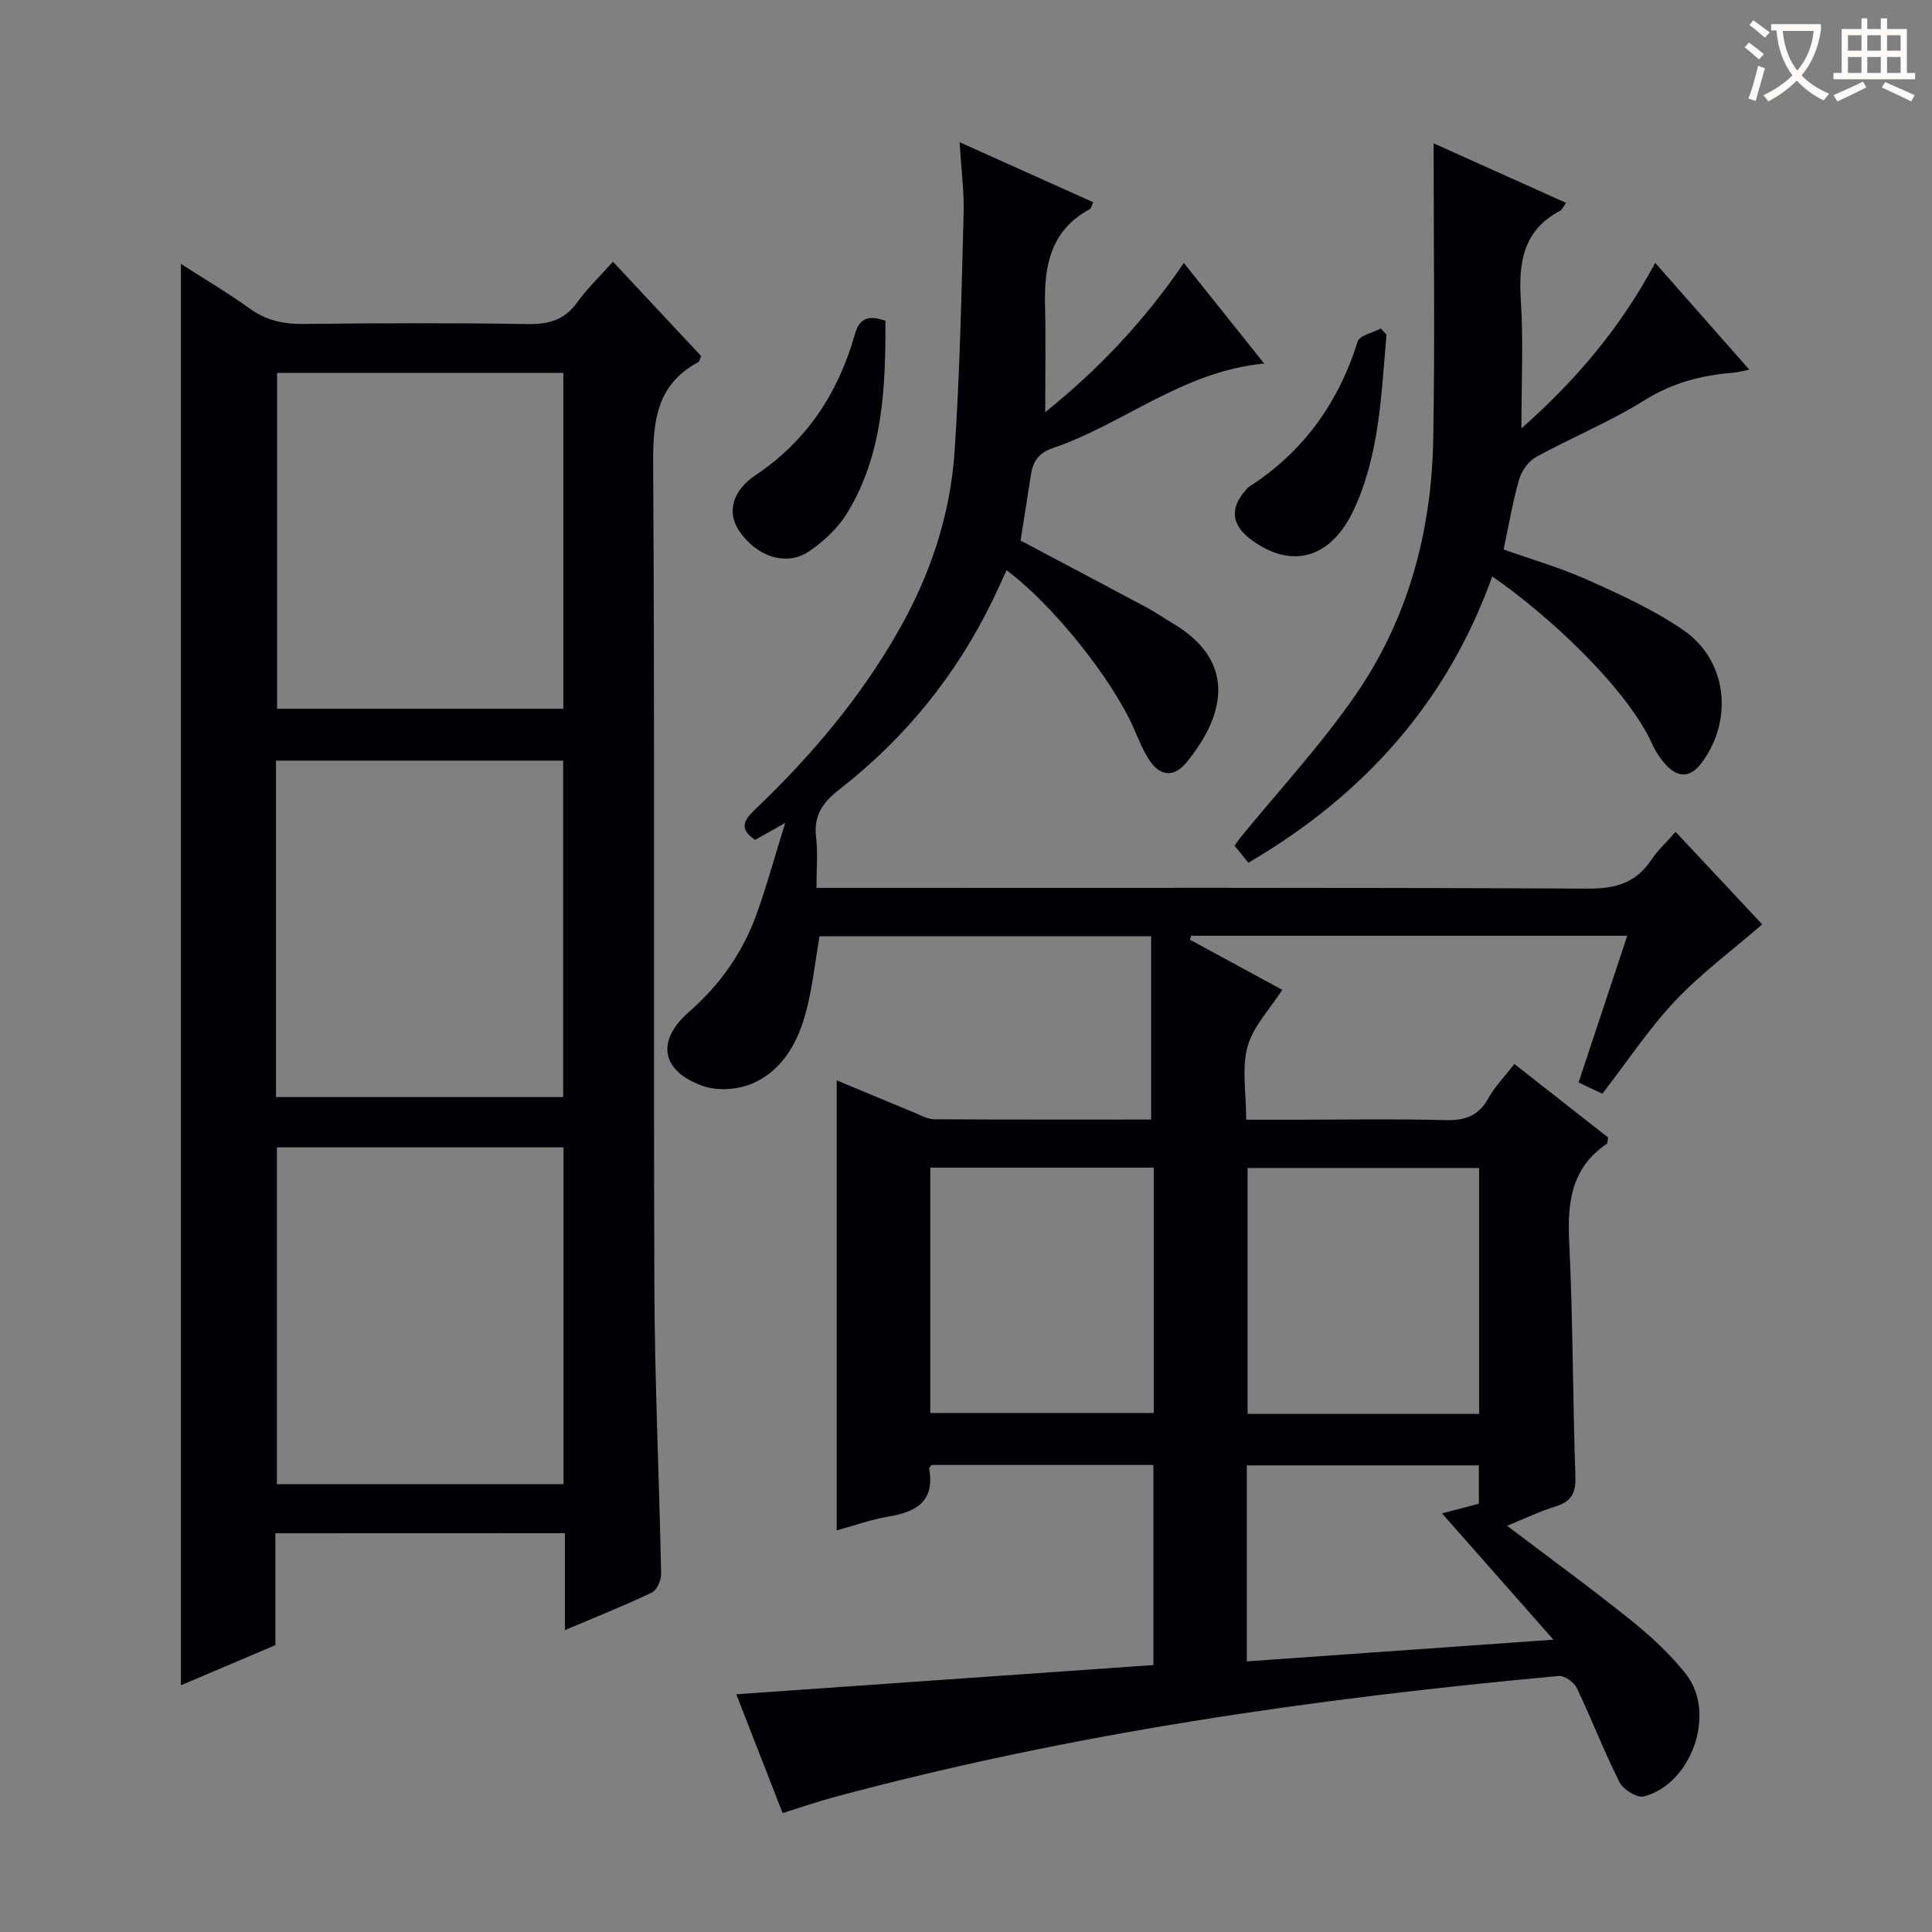 <svg enable-background="new 0 0 400 400" viewBox="0 0 400 400" xmlns="http://www.w3.org/2000/svg"><rect x="0" y="0" width="400" height="400" fill="#808080" stroke="none"/><g fill="#010105"><path d="m336.9 193.74c-30.54 0-60.41 0-90.28 0-.09.27-.18.54-.27.81 6.48 3.52 12.96 7.03 19.13 10.38-2.54 3.98-6.03 7.55-7.19 11.76-1.24 4.48-.28 9.56-.28 15.13h11.06c10 0 20-.19 30 .09 4.07.11 6.98-.74 9.05-4.49 1.35-2.44 3.38-4.5 5.42-7.13 6.61 5.18 13.08 10.26 19.39 15.21-.14.74-.08 1.2-.26 1.32-7.43 5.01-8.18 12.24-7.78 20.48.79 16.12.72 32.29 1.28 48.42.12 3.43-.85 5.16-4.1 6.17-3.28 1.01-6.4 2.53-10.04 4.01 8.89 6.74 17.44 12.96 25.67 19.58 4.13 3.32 8.12 7.01 11.38 11.15 6.3 8 1.22 22.66-8.7 25.3-1.39.37-4.31-1.41-5.07-2.93-3.22-6.37-5.77-13.08-8.85-19.52-.57-1.19-2.54-2.6-3.73-2.49-50.81 4.68-101.21 11.89-150.58 25.24-3.19.86-6.32 1.97-10.12 3.15-3.27-8.39-6.49-16.65-9.59-24.6 29.03-2.03 57.64-4.04 86.36-6.05 0-14.54 0-27.82 0-41.42-15.38 0-30.62 0-45.89 0-.18.24-.58.53-.54.75 1.2 6.64-2.51 8.94-8.28 9.9-3.7.62-7.28 1.91-10.86 2.89 0-31.08 0-61.81 0-93.18 5.38 2.24 10.66 4.46 15.96 6.64 1.37.56 2.8 1.41 4.2 1.42 14.97.1 29.94.06 44.94.06 0-12.75 0-25.14 0-37.95-23.36 0-46.06 0-68.66 0-.88 5.18-1.43 10.3-2.69 15.25-1.64 6.46-4.79 12.39-11.1 15.19-2.99 1.33-7.28 1.64-10.33.57-8.66-3.06-9.8-9.32-2.9-15.35 6.47-5.65 11.15-12.35 14.02-20.3 2.07-5.74 3.67-11.66 5.89-18.8-2.86 1.6-4.57 2.55-6.22 3.48-3.84-2.55-1.87-4.5.38-6.66 11.35-10.88 21.4-22.77 29.24-36.51 6.63-11.61 10.79-24.02 11.68-37.26 1.1-16.41 1.43-32.88 1.87-49.34.12-4.58-.5-9.17-.84-14.67 9.73 4.37 18.6 8.35 27.67 12.43-.35.71-.43 1.28-.74 1.45-7.95 4.29-9.43 11.52-9.24 19.67.17 7.3.04 14.61.04 22.34 10.92-8.75 20.43-18.75 28.7-30.89 5.55 6.95 10.84 13.57 16.64 20.83-16.94 1.6-29.14 12.56-43.82 17.52-3.04 1.03-4.1 2.93-4.52 5.71-.67 4.42-1.38 8.84-2.1 13.42 8.69 4.6 17.34 9.16 25.97 13.78 1.91 1.02 3.69 2.26 5.55 3.36 14.17 8.4 9.99 20.19 2.7 28.94-2.48 2.98-5.32 2.66-7.45-.46-1.39-2.04-2.31-4.41-3.31-6.69-4.45-10.2-16.79-25.7-26.37-32.79-.97 2.11-1.87 4.15-2.84 6.15-7.53 15.53-18.14 28.64-31.74 39.21-3.46 2.69-5.39 5.4-4.85 9.92.39 3.25.08 6.58.08 10.49h6.32c51.16 0 102.33-.1 153.49.15 5.73.03 9.9-1.24 13.07-6 1.27-1.91 3.01-3.51 4.99-5.76 6.17 6.59 12.13 12.96 17.94 19.16-6.14 5.32-12.57 10.07-17.98 15.79-5.45 5.76-9.87 12.49-15.12 19.27-1.33-.63-3.03-1.43-4.92-2.32 3.39-10.18 6.62-19.93 10.07-30.38zm-30.66 48.08c-16.24 0-32.11 0-47.94 0v50.9h47.94c0-16.91 0-33.66 0-50.9zm-67.37-.07c-15.72 0-30.96 0-46.26 0v50.79h46.26c0-17.02 0-33.66 0-50.79zm19.27 102.22c21.05-1.49 41.58-2.94 63.48-4.49-7.96-9.02-15.03-17.04-23.07-26.15 3.19-.83 5.44-1.42 7.63-2 0-2.3 0-5.2 0-7.94-16.28 0-32.16 0-48.04 0z"/><path d="m57.01 317.45v23.16c-6.63 2.82-13.14 5.59-19.55 8.31 0-98.11 0-195.82 0-294.28 4.91 3.16 9.72 5.98 14.22 9.23 3.43 2.48 7 3.25 11.17 3.2 15.5-.18 31-.22 46.49.02 4.35.07 7.6-.9 10.2-4.53 2.02-2.82 4.57-5.25 7.36-8.38 6.27 6.7 12.32 13.18 18.26 19.53-.31.7-.36 1.14-.58 1.26-8.79 4.72-9.41 12.45-9.35 21.48.35 56.66.05 113.32.25 169.97.07 19.79 1.01 39.58 1.4 59.37.03 1.33-.85 3.42-1.9 3.92-5.65 2.7-11.49 5.02-18.02 7.79 0-7.07 0-13.45 0-20.07-20.18.02-39.76.02-59.95.02zm.13-90.31h59.46c0-23.53 0-46.59 0-69.66-20.03 0-39.72 0-59.46 0zm59.53 10.41c-19.97 0-39.67 0-59.34 0v69.73h59.34c0-23.38 0-46.45 0-69.73zm-59.3-160.34v69.53h59.26c0-23.28 0-46.3 0-69.53-19.87 0-39.43 0-59.26 0z"/><path d="m296.82 29.68c8.94 4.02 17.96 8.07 27.42 12.32-.57.77-.81 1.41-1.26 1.65-7.61 4.03-8.61 10.66-8.11 18.48.55 8.42.12 16.91.12 26.57 11.49-10.17 20.54-20.91 27.7-34.28 6.48 7.36 12.77 14.49 19.48 22.11-1.47.28-2.46.57-3.47.65-6.49.53-12.46 2.09-18.2 5.67-7.15 4.47-15.06 7.7-22.48 11.77-1.57.86-2.99 2.87-3.5 4.63-1.32 4.57-2.1 9.3-3.21 14.51 5.46 1.95 11.64 3.73 17.45 6.33 6.8 3.04 13.69 6.19 19.79 10.39 9.07 6.24 10.37 18.59 3.77 27.44-2.34 3.14-4.89 3.19-7.44.39-1.11-1.21-2.08-2.65-2.75-4.14-5.3-11.84-22.04-27.2-33.18-34.82-9.32 26.03-26.57 45.28-50.49 59.27-.98-1.21-1.86-2.3-2.86-3.53.52-.71.86-1.25 1.26-1.73 7.97-9.78 16.61-19.09 23.76-29.43 10.94-15.82 15.79-33.95 16.12-53.09.35-20.23.08-40.47.08-61.16z"/><path d="m183.33 66.41c0 13.76-.44 27.5-7.91 39.78-1.91 3.14-4.89 5.93-7.97 8-4.72 3.17-10.98.97-14.49-4.39-2.43-3.72-1.42-8.15 3.51-11.45 10.64-7.12 17.09-17.06 20.52-29.13.97-3.47 2.86-3.98 6.34-2.81z"/><path d="m287.06 69.3c-1.09 12.3-1.42 24.77-6.78 36.26-4.75 10.18-13.01 12.38-21.37 6.08-3.96-2.98-4.31-6.48-.99-10.16.22-.25.42-.54.7-.71 11.24-7.22 18.48-17.37 22.48-30.07.4-1.28 3.15-1.81 4.8-2.69.38.43.77.86 1.16 1.29z"/></g><path d="m362.1 8.8c1.1.8 2.1 1.6 3.1 2.4l-1 1.1c-1.3-1.1-2.3-2-3-2.5zm1.9 4.8c.5.2.9.4 1.4.5-.6 2.3-1.3 4.5-1.9 6.8l-1.5-.5c.8-2.1 1.4-4.3 2-6.8zm-1-9.4c1.3.9 2.4 1.8 3.4 2.5l-1 1.1c-1.4-1.2-2.4-2.1-3.2-2.6zm3.7 2.2v-1.4h10.3v1.2c-.5 3.6-1.8 6.8-4 9.4 1.5 1.6 3.4 2.8 5.7 3.8-.3.4-.7.8-1.1 1.4-2.3-1.1-4.1-2.5-5.6-4.1-1.6 1.6-3.6 3.1-5.9 4.3-.3-.5-.7-.9-1-1.3 2.4-1.1 4.4-2.5 6-4.1-1.9-2.5-3-5.6-3.3-9.3h-1.1zm8.8 0h-6.4c.3 3.3 1.3 6 3 8.2 2-2.3 3.1-5.1 3.4-8.2z" fill="#fcfbfa"/><path d="m385.3 3.8h1.3v2.2h2.8v-2.2h1.3v2.2h4.1v9.1h1.7v1.3h-16.9v-1.3h1.7v-9.1h4.1v-2.2zm.4 13.1.7 1.2c-1.8.9-3.8 1.9-6 2.9-.2-.4-.5-.8-.8-1.3 2.3-1 4.3-1.9 6.1-2.8zm-3.1-6.4h2.8v-3.2h-2.8zm0 4.6h2.8v-3.3h-2.8zm4-4.6h2.8v-3.2h-2.8zm0 4.6h2.8v-3.3h-2.8zm3.7 1.9c2.1.9 4.1 1.8 6.1 2.7l-.7 1.3c-2.2-1.1-4.2-2-6.1-2.9zm3.2-9.7h-2.8v3.2h2.8zm-2.8 7.8h2.8v-3.3h-2.8z" fill="#fcfbfa"/></svg>